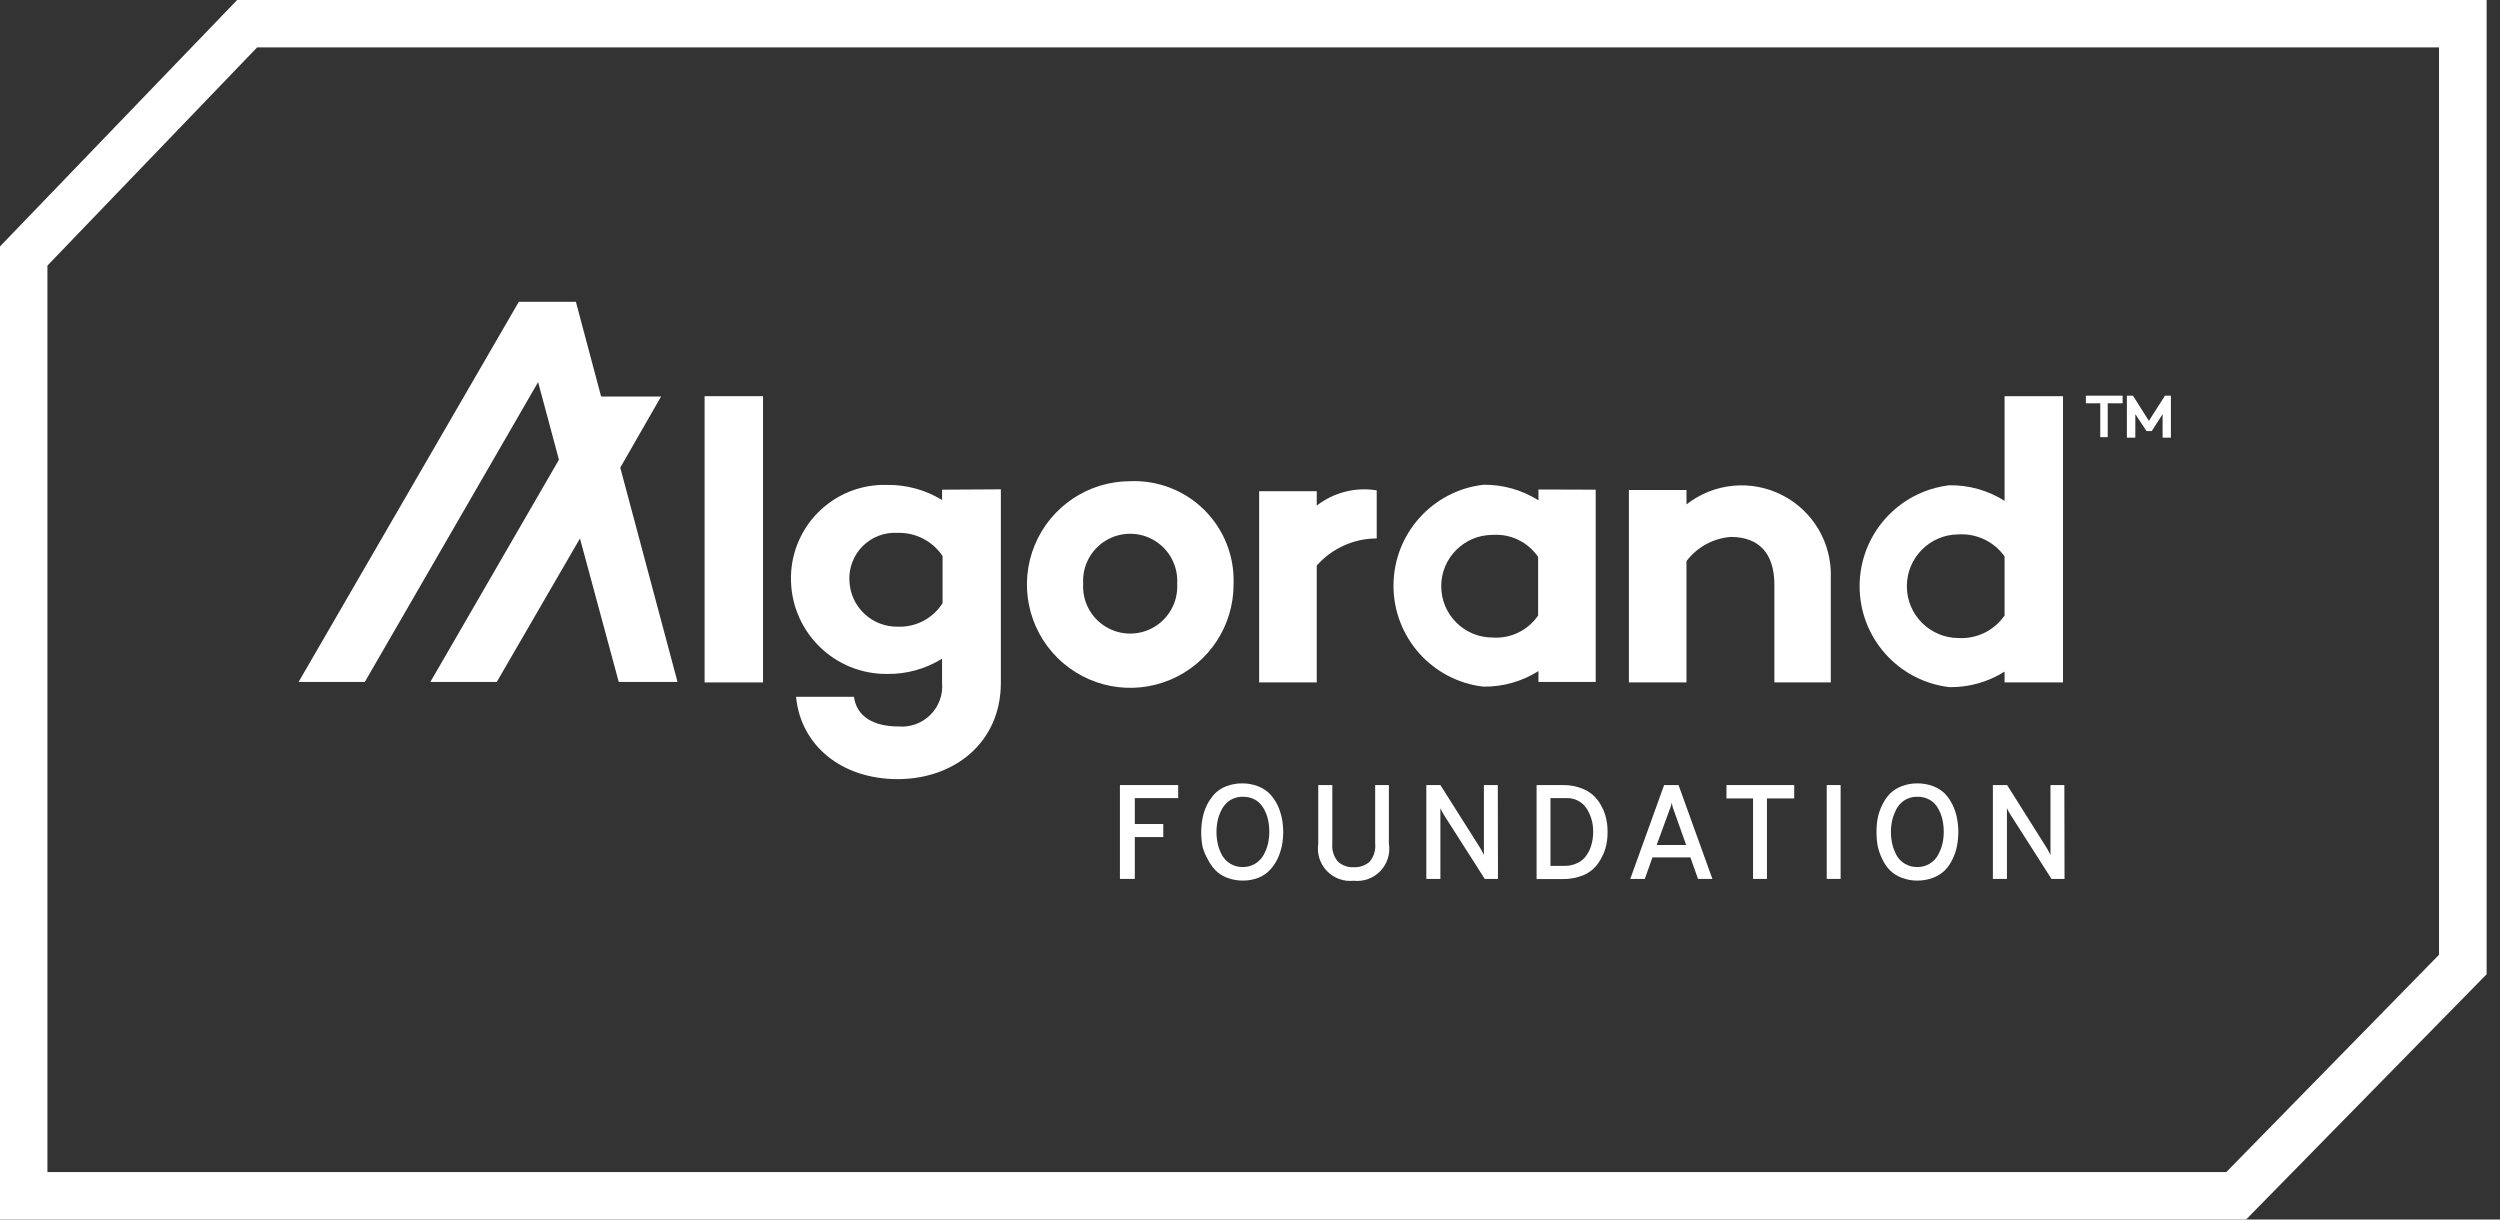 <svg width="123" height="60" viewBox="0 0 123 60" fill="none" xmlns="http://www.w3.org/2000/svg">
<rect x="0" y="0" width="123" height="60" fill="#333333" stroke="none"/>
<path d="M110.508 60H0V12.125L11.667 0H122.342V47.933L110.508 60ZM2.333 57.667H109.533L120 46.975V2.333H12.65L2.333 13.067V57.667Z" fill="white"/>
<path d="M37.541 19.492V33.575H34.666V19.492H37.541Z" fill="white"/>
<path d="M49.242 24.075V33.592C49.242 36.542 46.942 38.333 44.167 38.333C41.392 38.333 39.392 36.667 39.167 34.283H42.017C42.142 35.283 43.025 35.742 44.2 35.742C44.785 35.793 45.362 35.583 45.777 35.168C46.192 34.754 46.402 34.176 46.35 33.592V32.408C45.535 32.914 44.592 33.174 43.633 33.158C41.081 33.173 38.985 31.144 38.917 28.592C38.877 27.328 39.361 26.103 40.254 25.207C41.146 24.311 42.369 23.823 43.633 23.858C44.591 23.844 45.533 24.101 46.35 24.6V24.092L49.242 24.075ZM46.375 29.675V27.358C45.885 26.623 45.05 26.192 44.167 26.217C43.526 26.177 42.898 26.415 42.444 26.869C41.99 27.323 41.752 27.951 41.792 28.592C41.846 29.859 42.899 30.852 44.167 30.833C45.057 30.868 45.898 30.427 46.375 29.675Z" fill="white"/>
<path d="M60.692 28.717C60.708 30.777 59.48 32.644 57.581 33.443C55.681 34.243 53.488 33.817 52.026 32.365C50.564 30.912 50.123 28.721 50.91 26.817C51.697 24.913 53.556 23.672 55.617 23.675C56.972 23.621 58.29 24.134 59.253 25.09C60.215 26.047 60.737 27.36 60.692 28.717ZM57.917 28.717C57.968 27.857 57.539 27.04 56.802 26.595C56.066 26.15 55.143 26.15 54.406 26.595C53.669 27.04 53.24 27.857 53.292 28.717C53.24 29.576 53.669 30.393 54.406 30.838C55.143 31.284 56.066 31.284 56.802 30.838C57.539 30.393 57.968 29.576 57.917 28.717Z" fill="white"/>
<path d="M78.508 24.092V33.55H75.692V33.017C74.882 33.529 73.941 33.795 72.983 33.783C70.462 33.491 68.56 31.355 68.56 28.817C68.56 26.278 70.462 24.143 72.983 23.85C73.941 23.838 74.882 24.104 75.692 24.617V24.083L78.508 24.092ZM75.675 30.283V27.4C75.173 26.666 74.32 26.254 73.433 26.317C72.039 26.317 70.908 27.447 70.908 28.842C70.908 30.236 72.039 31.367 73.433 31.367C74.32 31.43 75.173 31.017 75.675 30.283Z" fill="white"/>
<path d="M90.075 28.442V33.575H87.3V28.775C87.3 27.217 86.533 26.417 85.158 26.417C84.293 26.481 83.498 26.916 82.975 27.608V33.575H80.142V24.108H82.975V24.817C84.321 23.76 86.159 23.581 87.684 24.36C89.208 25.138 90.141 26.731 90.075 28.442Z" fill="white"/>
<path d="M104.408 19.842H103.7V21.508H103.333V19.842H102.625V19.467H104.433V19.842H104.408Z" fill="white"/>
<path d="M106.808 21.533H106.4V20.375L105.867 21.208H105.608L105.058 20.375V21.533H104.642V19.467H104.942L105.725 20.708L106.517 19.467H106.808V21.533Z" fill="white"/>
<path d="M33.334 33.55H30.442L28.534 26.492L24.442 33.55H21.175L27.5 22.617L26.475 18.8L17.95 33.55H14.692L25.525 14.85H28.334L29.575 19.508H32.525L30.517 23.008L33.334 33.55Z" fill="white"/>
<path d="M101.5 19.492V33.575H98.625V33.042C97.816 33.554 96.875 33.82 95.917 33.808C93.395 33.516 91.493 31.38 91.493 28.842C91.493 26.303 93.395 24.168 95.917 23.875C96.875 23.863 97.816 24.129 98.625 24.642V19.492H101.5ZM98.625 30.325V27.375C98.108 26.65 97.256 26.241 96.367 26.292C94.958 26.292 93.817 27.433 93.817 28.842C93.817 30.25 94.958 31.392 96.367 31.392C97.261 31.44 98.116 31.02 98.625 30.283V30.325Z" fill="white"/>
<path d="M67.734 26.492C66.605 26.493 65.531 26.979 64.784 27.825V33.575H61.95V24.167H64.784V24.875C65.62 24.227 66.689 23.955 67.734 24.125V26.492Z" fill="white"/>
<path d="M55.1 43.242V38.625H57.967V39.267H55.833V40.542H57.233V41.183H55.833V43.242H55.1Z" fill="white"/>
<path d="M61.925 43.183C61.678 43.279 61.415 43.327 61.15 43.325C60.883 43.327 60.617 43.279 60.367 43.183C60.153 43.104 59.96 42.979 59.8 42.817C59.645 42.654 59.516 42.468 59.417 42.267C59.309 42.078 59.225 41.876 59.167 41.667C59.123 41.439 59.101 41.207 59.1 40.975C59.098 40.732 59.121 40.489 59.167 40.25C59.21 40.025 59.283 39.806 59.384 39.6C59.485 39.4 59.614 39.215 59.767 39.05C59.927 38.888 60.12 38.762 60.334 38.683C60.584 38.588 60.849 38.54 61.117 38.542C61.382 38.54 61.645 38.588 61.892 38.683C62.107 38.765 62.303 38.889 62.467 39.05C62.62 39.215 62.749 39.4 62.85 39.6C62.947 39.808 63.02 40.026 63.067 40.25C63.111 40.475 63.133 40.704 63.134 40.933C63.133 41.165 63.111 41.397 63.067 41.625C63.019 41.846 62.946 42.061 62.85 42.267C62.751 42.468 62.622 42.654 62.467 42.817C62.312 42.974 62.128 43.098 61.925 43.183ZM60.542 42.5C60.725 42.609 60.937 42.664 61.15 42.658C61.365 42.661 61.575 42.603 61.759 42.492C61.929 42.387 62.069 42.241 62.167 42.067C62.263 41.894 62.336 41.709 62.384 41.517C62.427 41.322 62.449 41.124 62.45 40.925C62.45 40.72 62.427 40.517 62.384 40.317C62.339 40.124 62.266 39.938 62.167 39.767C62.069 39.595 61.928 39.452 61.759 39.35C61.572 39.248 61.363 39.196 61.15 39.2C60.937 39.194 60.725 39.249 60.542 39.358C60.372 39.463 60.231 39.609 60.134 39.783C60.037 39.956 59.964 40.141 59.917 40.333C59.874 40.528 59.851 40.726 59.85 40.925C59.85 41.13 59.873 41.334 59.917 41.533C59.963 41.729 60.036 41.916 60.134 42.092C60.232 42.261 60.373 42.402 60.542 42.5Z" fill="white"/>
<path d="M66.6 43.333C66.109 43.386 65.621 43.207 65.28 42.849C64.939 42.492 64.783 41.997 64.858 41.508V38.625H65.55V41.5C65.518 41.826 65.62 42.151 65.833 42.4C66.047 42.587 66.325 42.683 66.608 42.667C66.891 42.68 67.169 42.585 67.383 42.4C67.594 42.15 67.693 41.825 67.658 41.5V38.625H68.333V41.5C68.415 41.989 68.262 42.487 67.922 42.847C67.582 43.207 67.093 43.387 66.6 43.333Z" fill="white"/>
<path d="M73.7 43.242H73.05L71.05 40.108C70.992 40.017 70.933 39.9 70.867 39.767C70.867 39.975 70.867 40.092 70.867 40.108V43.242H70.175V38.625H70.867L72.817 41.708C72.888 41.824 72.952 41.943 73.008 42.067C73.008 41.933 73.008 41.817 73.008 41.717V38.625H73.692L73.7 43.242Z" fill="white"/>
<path d="M75.6 38.625H76.892C77.241 38.618 77.588 38.686 77.908 38.825C78.182 38.938 78.421 39.122 78.6 39.358C78.766 39.58 78.892 39.828 78.975 40.092C79.057 40.362 79.096 40.643 79.092 40.925C79.097 41.207 79.06 41.487 78.983 41.758C78.9 42.02 78.776 42.268 78.617 42.492C78.441 42.737 78.202 42.93 77.925 43.05C77.59 43.19 77.23 43.258 76.867 43.25H75.6V38.625ZM76.975 42.6C77.204 42.605 77.43 42.554 77.633 42.45C77.815 42.361 77.968 42.222 78.075 42.05C78.183 41.89 78.262 41.712 78.308 41.525C78.359 41.332 78.385 41.133 78.383 40.933C78.393 40.517 78.277 40.108 78.05 39.758C77.825 39.432 77.446 39.246 77.05 39.267H76.283V42.6H76.975Z" fill="white"/>
<path d="M83.542 43.242L83.167 42.183H81.3L80.925 43.242H80.209L81.875 38.625H82.584L84.25 43.242H83.542ZM82.959 41.575L82.4 40C82.331 39.833 82.278 39.66 82.242 39.483C82.242 39.642 82.142 39.817 82.084 40L81.508 41.575H82.959Z" fill="white"/>
<path d="M86.934 39.283V43.242H86.25V39.283H84.942V38.625H88.275V39.283H86.934Z" fill="white"/>
<path d="M89.875 43.242V38.625H90.558V43.242H89.875Z" fill="white"/>
<path d="M95.117 43.183C94.867 43.279 94.601 43.327 94.333 43.325C94.068 43.327 93.805 43.279 93.558 43.183C93.343 43.102 93.147 42.977 92.983 42.817C92.829 42.656 92.702 42.47 92.608 42.267C92.506 42.063 92.431 41.848 92.383 41.625C92.342 41.397 92.323 41.165 92.325 40.933C92.323 40.704 92.342 40.475 92.383 40.25C92.429 40.024 92.505 39.806 92.608 39.6C92.704 39.398 92.83 39.213 92.983 39.05C93.147 38.889 93.343 38.765 93.558 38.683C93.805 38.588 94.068 38.54 94.333 38.542C94.601 38.54 94.867 38.588 95.117 38.683C95.331 38.765 95.527 38.889 95.692 39.05C95.844 39.213 95.971 39.398 96.067 39.6C96.167 39.806 96.24 40.025 96.283 40.25C96.327 40.475 96.349 40.704 96.35 40.933C96.349 41.165 96.327 41.397 96.283 41.625C96.239 41.847 96.166 42.063 96.067 42.267C95.973 42.47 95.846 42.656 95.692 42.817C95.527 42.977 95.331 43.102 95.117 43.183ZM93.725 42.5C93.909 42.609 94.12 42.663 94.333 42.658C94.548 42.662 94.759 42.604 94.942 42.492C95.114 42.389 95.255 42.243 95.35 42.067C95.446 41.894 95.519 41.709 95.567 41.517C95.61 41.322 95.632 41.124 95.633 40.925C95.632 40.72 95.61 40.517 95.567 40.317C95.522 40.124 95.449 39.938 95.35 39.767C95.254 39.593 95.113 39.449 94.942 39.35C94.756 39.247 94.546 39.195 94.333 39.2C94.12 39.195 93.909 39.25 93.725 39.358C93.555 39.463 93.414 39.609 93.317 39.783C93.224 39.958 93.151 40.142 93.1 40.333C93.057 40.528 93.034 40.726 93.033 40.925C93.033 41.13 93.056 41.334 93.1 41.533C93.149 41.727 93.222 41.915 93.317 42.092C93.415 42.261 93.555 42.402 93.725 42.5Z" fill="white"/>
<path d="M101.575 43.242H100.933L98.933 40.108C98.86 40 98.796 39.885 98.742 39.767C98.742 39.975 98.742 40.092 98.742 40.108V43.242H98.05V38.625H98.75L100.691 41.708C100.763 41.824 100.827 41.943 100.883 42.067C100.883 41.933 100.883 41.817 100.883 41.717V38.625H101.566L101.575 43.242Z" fill="white"/>
</svg>
